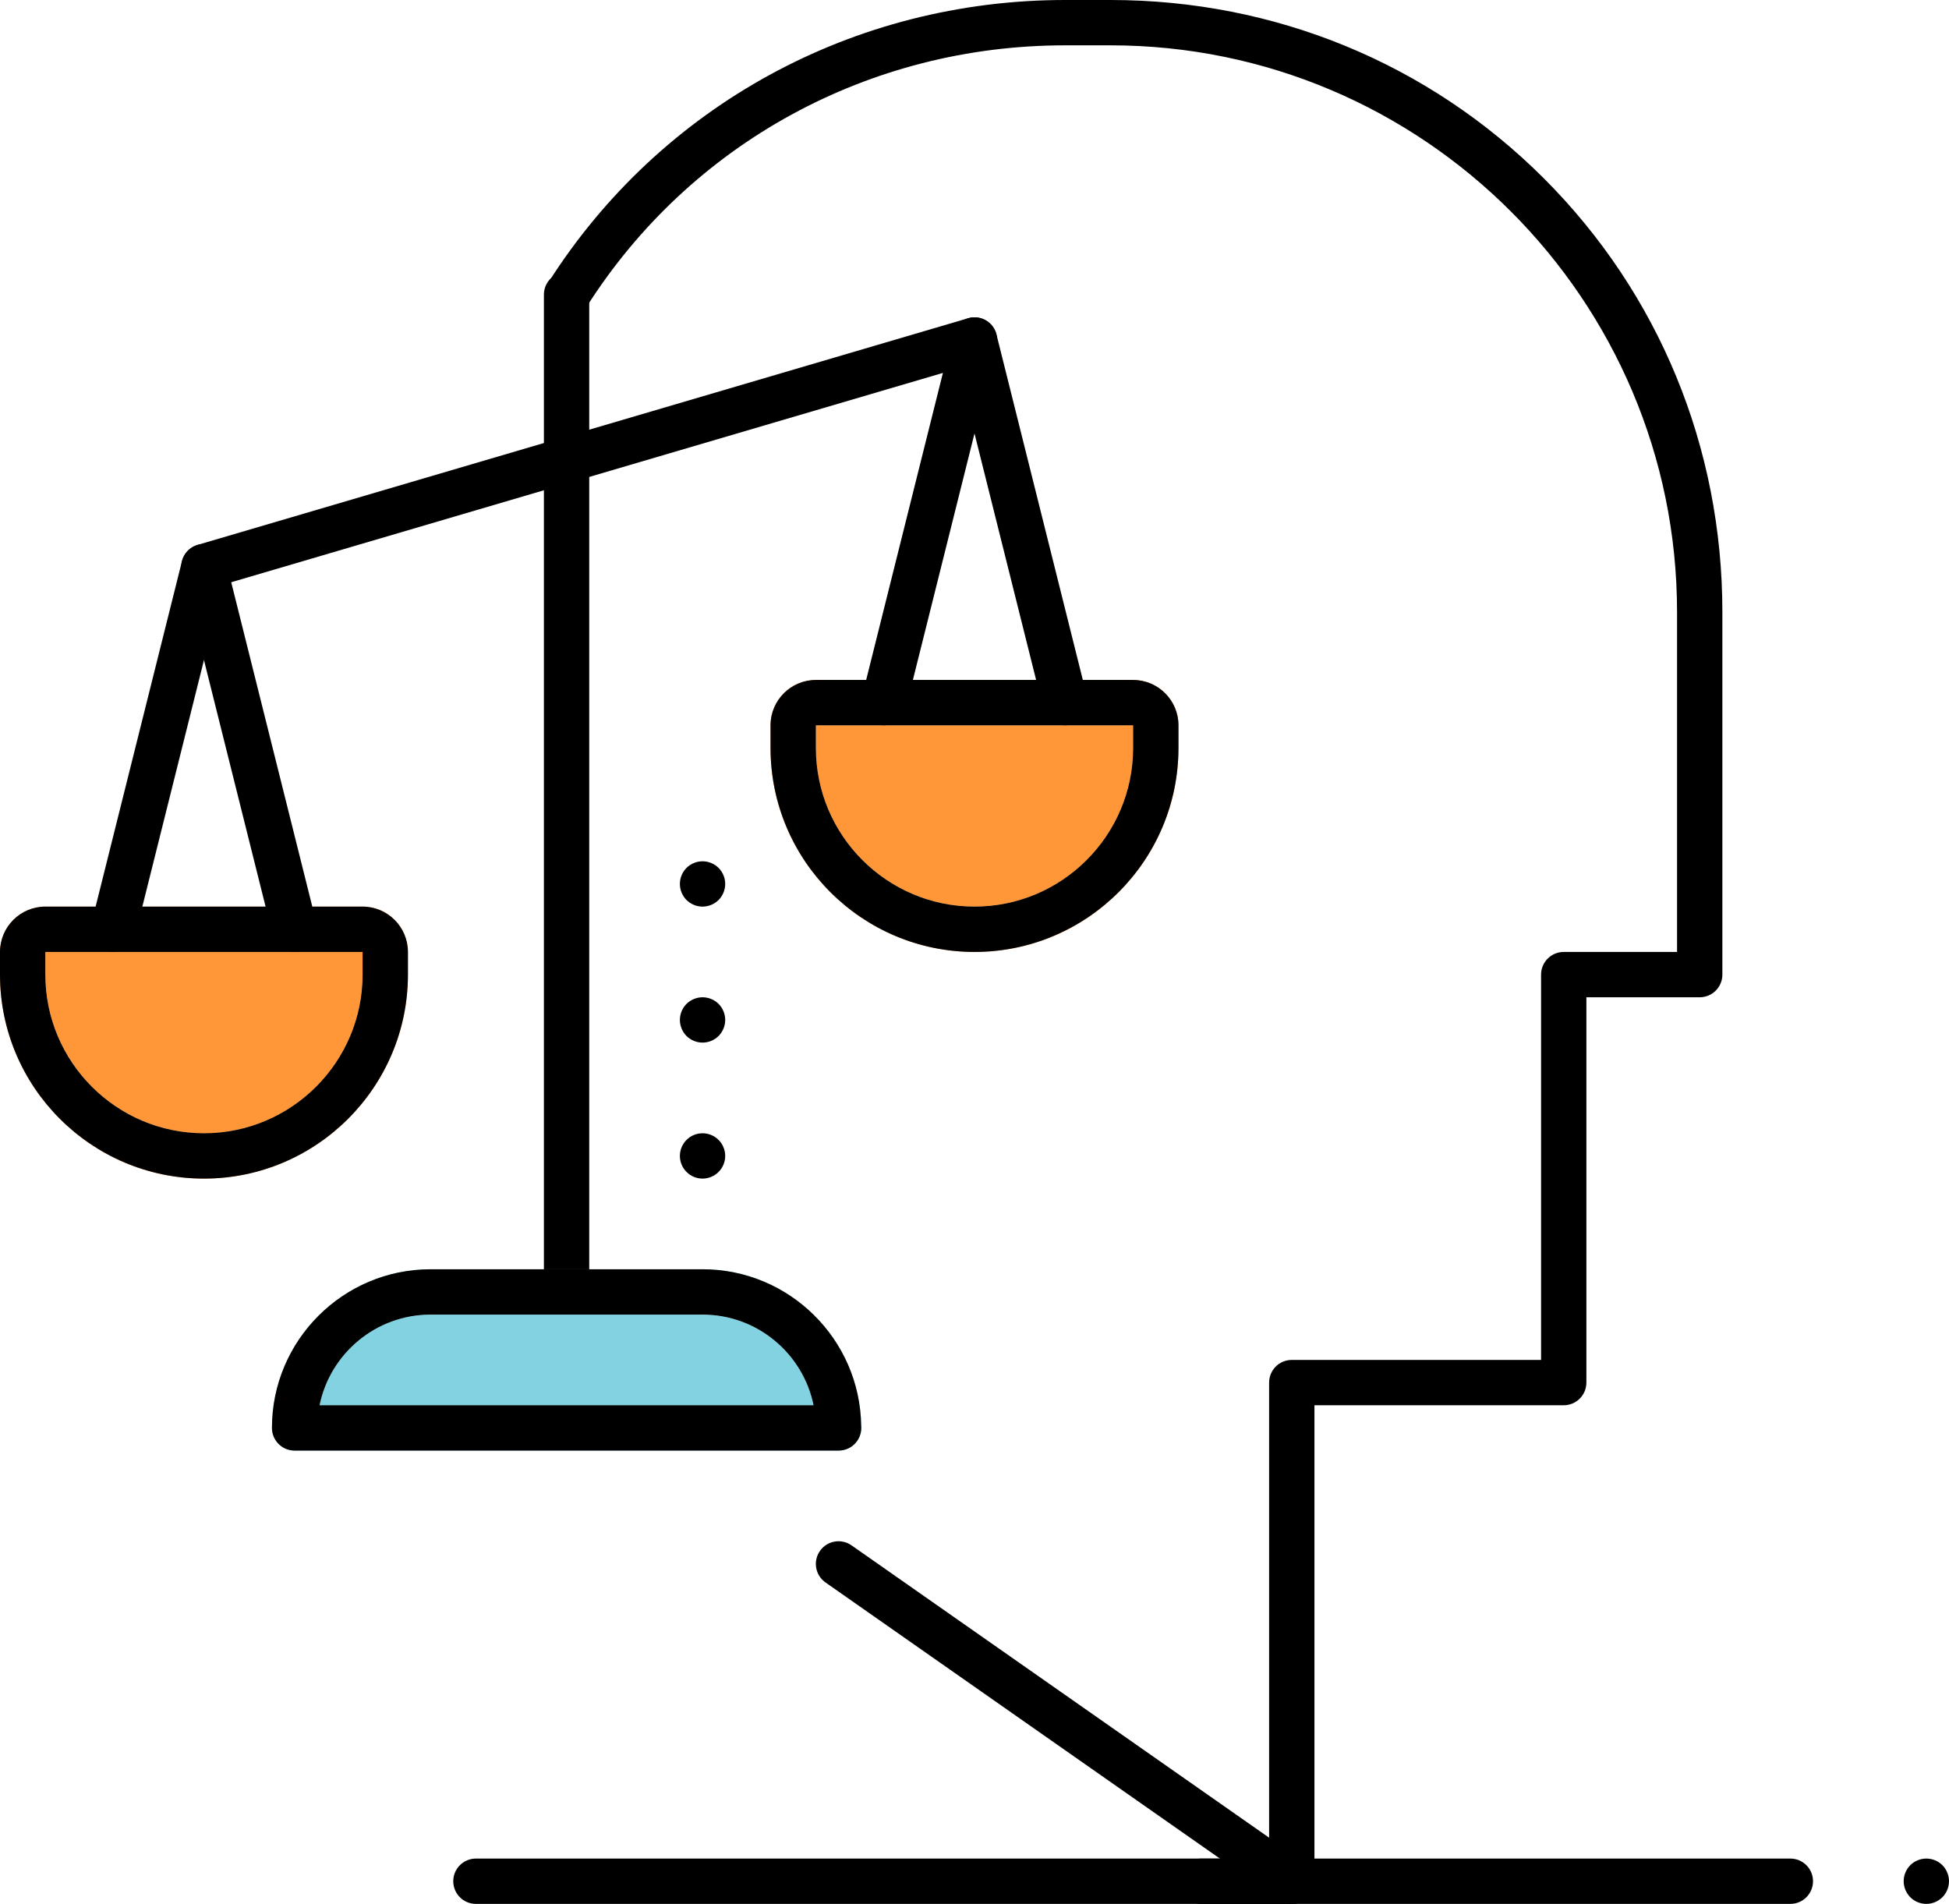 <?xml version="1.0" encoding="UTF-8"?> <svg xmlns="http://www.w3.org/2000/svg" width="430" height="420" viewBox="0 0 430 420" fill="none"> <path d="M285 420H105C102.239 420 100 417.762 100 415C100 412.238 102.239 410 105 410H280V305C280 302.238 282.238 300 285 300H340V215C340 212.238 342.238 210 345 210H370V135C370 66.075 313.925 10 245 10H235C191.822 10 152.349 31.563 129.411 67.681C127.93 70.012 124.84 70.7 122.51 69.221C120.179 67.741 119.489 64.651 120.97 62.32C145.752 23.297 188.381 0 235 0H245C281.284 0 315.248 13.98 340.634 39.366C366.02 64.752 380 98.715 380 135V215C380 217.762 377.762 220 375 220H350V305C350 307.762 347.762 310 345 310H290V415C290 417.762 287.762 420 285 420Z" fill="black"></path> <path d="M284.996 420.001C284.006 420.001 283.006 419.708 282.133 419.097L182.133 349.097C179.871 347.514 179.32 344.396 180.904 342.134C182.487 339.871 185.606 339.321 187.867 340.905L287.867 410.905C290.13 412.488 290.68 415.606 289.096 417.868C288.123 419.258 286.572 420.001 284.996 420.001Z" fill="black"></path> <path d="M425 420C423.68 420 422.39 419.47 421.46 418.53C420.53 417.6 420 416.31 420 415C420 413.68 420.53 412.399 421.46 411.46C422.39 410.53 423.68 410 425 410C426.319 410 427.609 410.53 428.54 411.46C429.47 412.399 430 413.68 430 415C430 416.31 429.47 417.6 428.54 418.53C427.6 419.47 426.319 420 425 420Z" fill="black"></path> <path d="M155 260C153.68 260 152.39 259.47 151.47 258.53C150.53 257.609 150 256.319 150 255C150 253.68 150.53 252.39 151.47 251.46C152.39 250.53 153.68 250 155 250C156.32 250 157.61 250.53 158.53 251.46C159.47 252.399 160 253.68 160 255C160 256.319 159.47 257.6 158.53 258.53C157.61 259.47 156.32 260 155 260Z" fill="black"></path> <path d="M155 230C153.69 230 152.4 229.47 151.46 228.54C150.53 227.6 150 226.31 150 225C150 223.689 150.53 222.399 151.46 221.46C152.4 220.53 153.69 220 155 220C156.32 220 157.61 220.53 158.54 221.46C159.47 222.399 160 223.689 160 225C160 226.31 159.47 227.6 158.54 228.54C157.61 229.47 156.32 230 155 230Z" fill="black"></path> <path d="M155 200C153.69 200 152.4 199.47 151.46 198.54C150.53 197.609 150 196.319 150 195C150 193.68 150.53 192.39 151.46 191.46C152.4 190.53 153.68 190 155 190C156.32 190 157.6 190.53 158.54 191.46C159.47 192.39 160 193.68 160 195C160 196.319 159.47 197.6 158.54 198.54C157.6 199.47 156.31 200 155 200Z" fill="black"></path> <path d="M395 420H265C262.238 420 260 417.762 260 415C260 412.238 262.238 410 265 410H395C397.762 410 400 412.238 400 415C400 417.762 397.762 420 395 420Z" fill="black"></path> <path d="M215 210C190.187 210 170 189.813 170 165V160C170 154.486 174.486 150 180 150H250C255.514 150 260 154.486 260 160V165C260 189.813 239.813 210 215 210ZM180 160V165C180 184.299 195.701 200 215 200C234.299 200 250 184.299 250 165V160H180Z" fill="#FF9738"></path> <path d="M180 160V165C180 184.299 195.701 200 215 200C234.299 200 250 184.299 250 165V160H180Z" fill="#FF9738"></path> <path d="M215 210C190.187 210 170 189.813 170 165V160C170 154.486 174.486 150 180 150H250C255.514 150 260 154.486 260 160V165C260 189.813 239.813 210 215 210ZM180 160V165C180 184.299 195.701 200 215 200C234.299 200 250 184.299 250 165V160H180Z" fill="black"></path> <path d="M45 260C20.187 260 0 239.813 0 215V210C0 204.486 4.486 200 10 200H80C85.514 200 90 204.486 90 210V215C90 239.813 69.813 260 45 260ZM10 210V215C10 234.299 25.701 250 45 250C64.299 250 80 234.299 80 215V210H10Z" fill="#FF9738"></path> <path d="M10 210V215C10 234.299 25.701 250 45 250C64.299 250 80 234.299 80 215V210H10Z" fill="#FF9738"></path> <path d="M45 260C20.187 260 0 239.813 0 215V210C0 204.486 4.486 200 10 200H80C85.514 200 90 204.486 90 210V215C90 239.813 69.813 260 45 260ZM10 210V215C10 234.299 25.701 250 45 250C64.299 250 80 234.299 80 215V210H10Z" fill="black"></path> <path d="M25.004 210.001C24.602 210.001 24.194 209.952 23.787 209.851C21.108 209.181 19.479 206.466 20.149 203.788L40.149 123.788C40.579 122.068 41.888 120.705 43.589 120.204L213.589 70.204C215.307 69.697 217.168 70.151 218.462 71.393C219.756 72.635 220.285 74.474 219.851 76.213L199.851 156.213C199.182 158.892 196.467 160.524 193.788 159.851C191.109 159.182 189.48 156.467 190.15 153.788L208.031 82.263L49.157 128.989L29.851 206.213C29.283 208.484 27.244 210.001 25.004 210.001Z" fill="black"></path> <path d="M125 290C122.239 290 120 287.762 120 285V65C120 62.239 122.239 60 125 60C127.761 60 130 62.239 130 65V285C130 287.762 127.761 290 125 290Z" fill="black"></path> <path d="M185.02 320C185.013 320 185.007 320 185 320H65C62.239 320 60 317.762 60 315C60 295.701 75.701 280 95 280H155C174.137 280 189.735 295.438 189.997 314.514C190.013 314.674 190.02 314.836 190.02 315C190.02 317.762 187.781 320 185.02 320ZM70.502 310H179.497C177.174 298.604 167.072 290 154.999 290H94.999C82.927 290 72.825 298.604 70.502 310Z" fill="#83D2E2"></path> <path d="M70.502 310H179.497C177.174 298.604 167.072 290 154.999 290H94.999C82.927 290 72.825 298.604 70.502 310Z" fill="#83D2E2"></path> <path d="M185.02 320C185.013 320 185.007 320 185 320H65C62.239 320 60 317.762 60 315C60 295.701 75.701 280 95 280H155C174.137 280 189.735 295.438 189.997 314.514C190.013 314.674 190.02 314.836 190.02 315C190.02 317.762 187.781 320 185.02 320ZM70.502 310H179.497C177.174 298.604 167.072 290 154.999 290H94.999C82.927 290 72.825 298.604 70.502 310Z" fill="black"></path> <path d="M234.996 160.001C232.756 160.001 230.717 158.485 230.149 156.213L210.149 76.213C209.479 73.534 211.108 70.819 213.787 70.15C216.466 69.476 219.181 71.109 219.85 73.788L239.85 153.788C240.52 156.467 238.891 159.182 236.212 159.851C235.806 159.953 235.397 160.001 234.996 160.001Z" fill="black"></path> <path d="M64.996 210.001C62.756 210.001 60.717 208.484 60.149 206.213L40.149 126.213C39.479 123.534 41.108 120.819 43.787 120.15C46.464 119.477 49.181 121.108 49.85 123.788L69.85 203.788C70.52 206.467 68.891 209.182 66.212 209.851C65.806 209.952 65.397 210.001 64.996 210.001Z" fill="black"></path> </svg> 